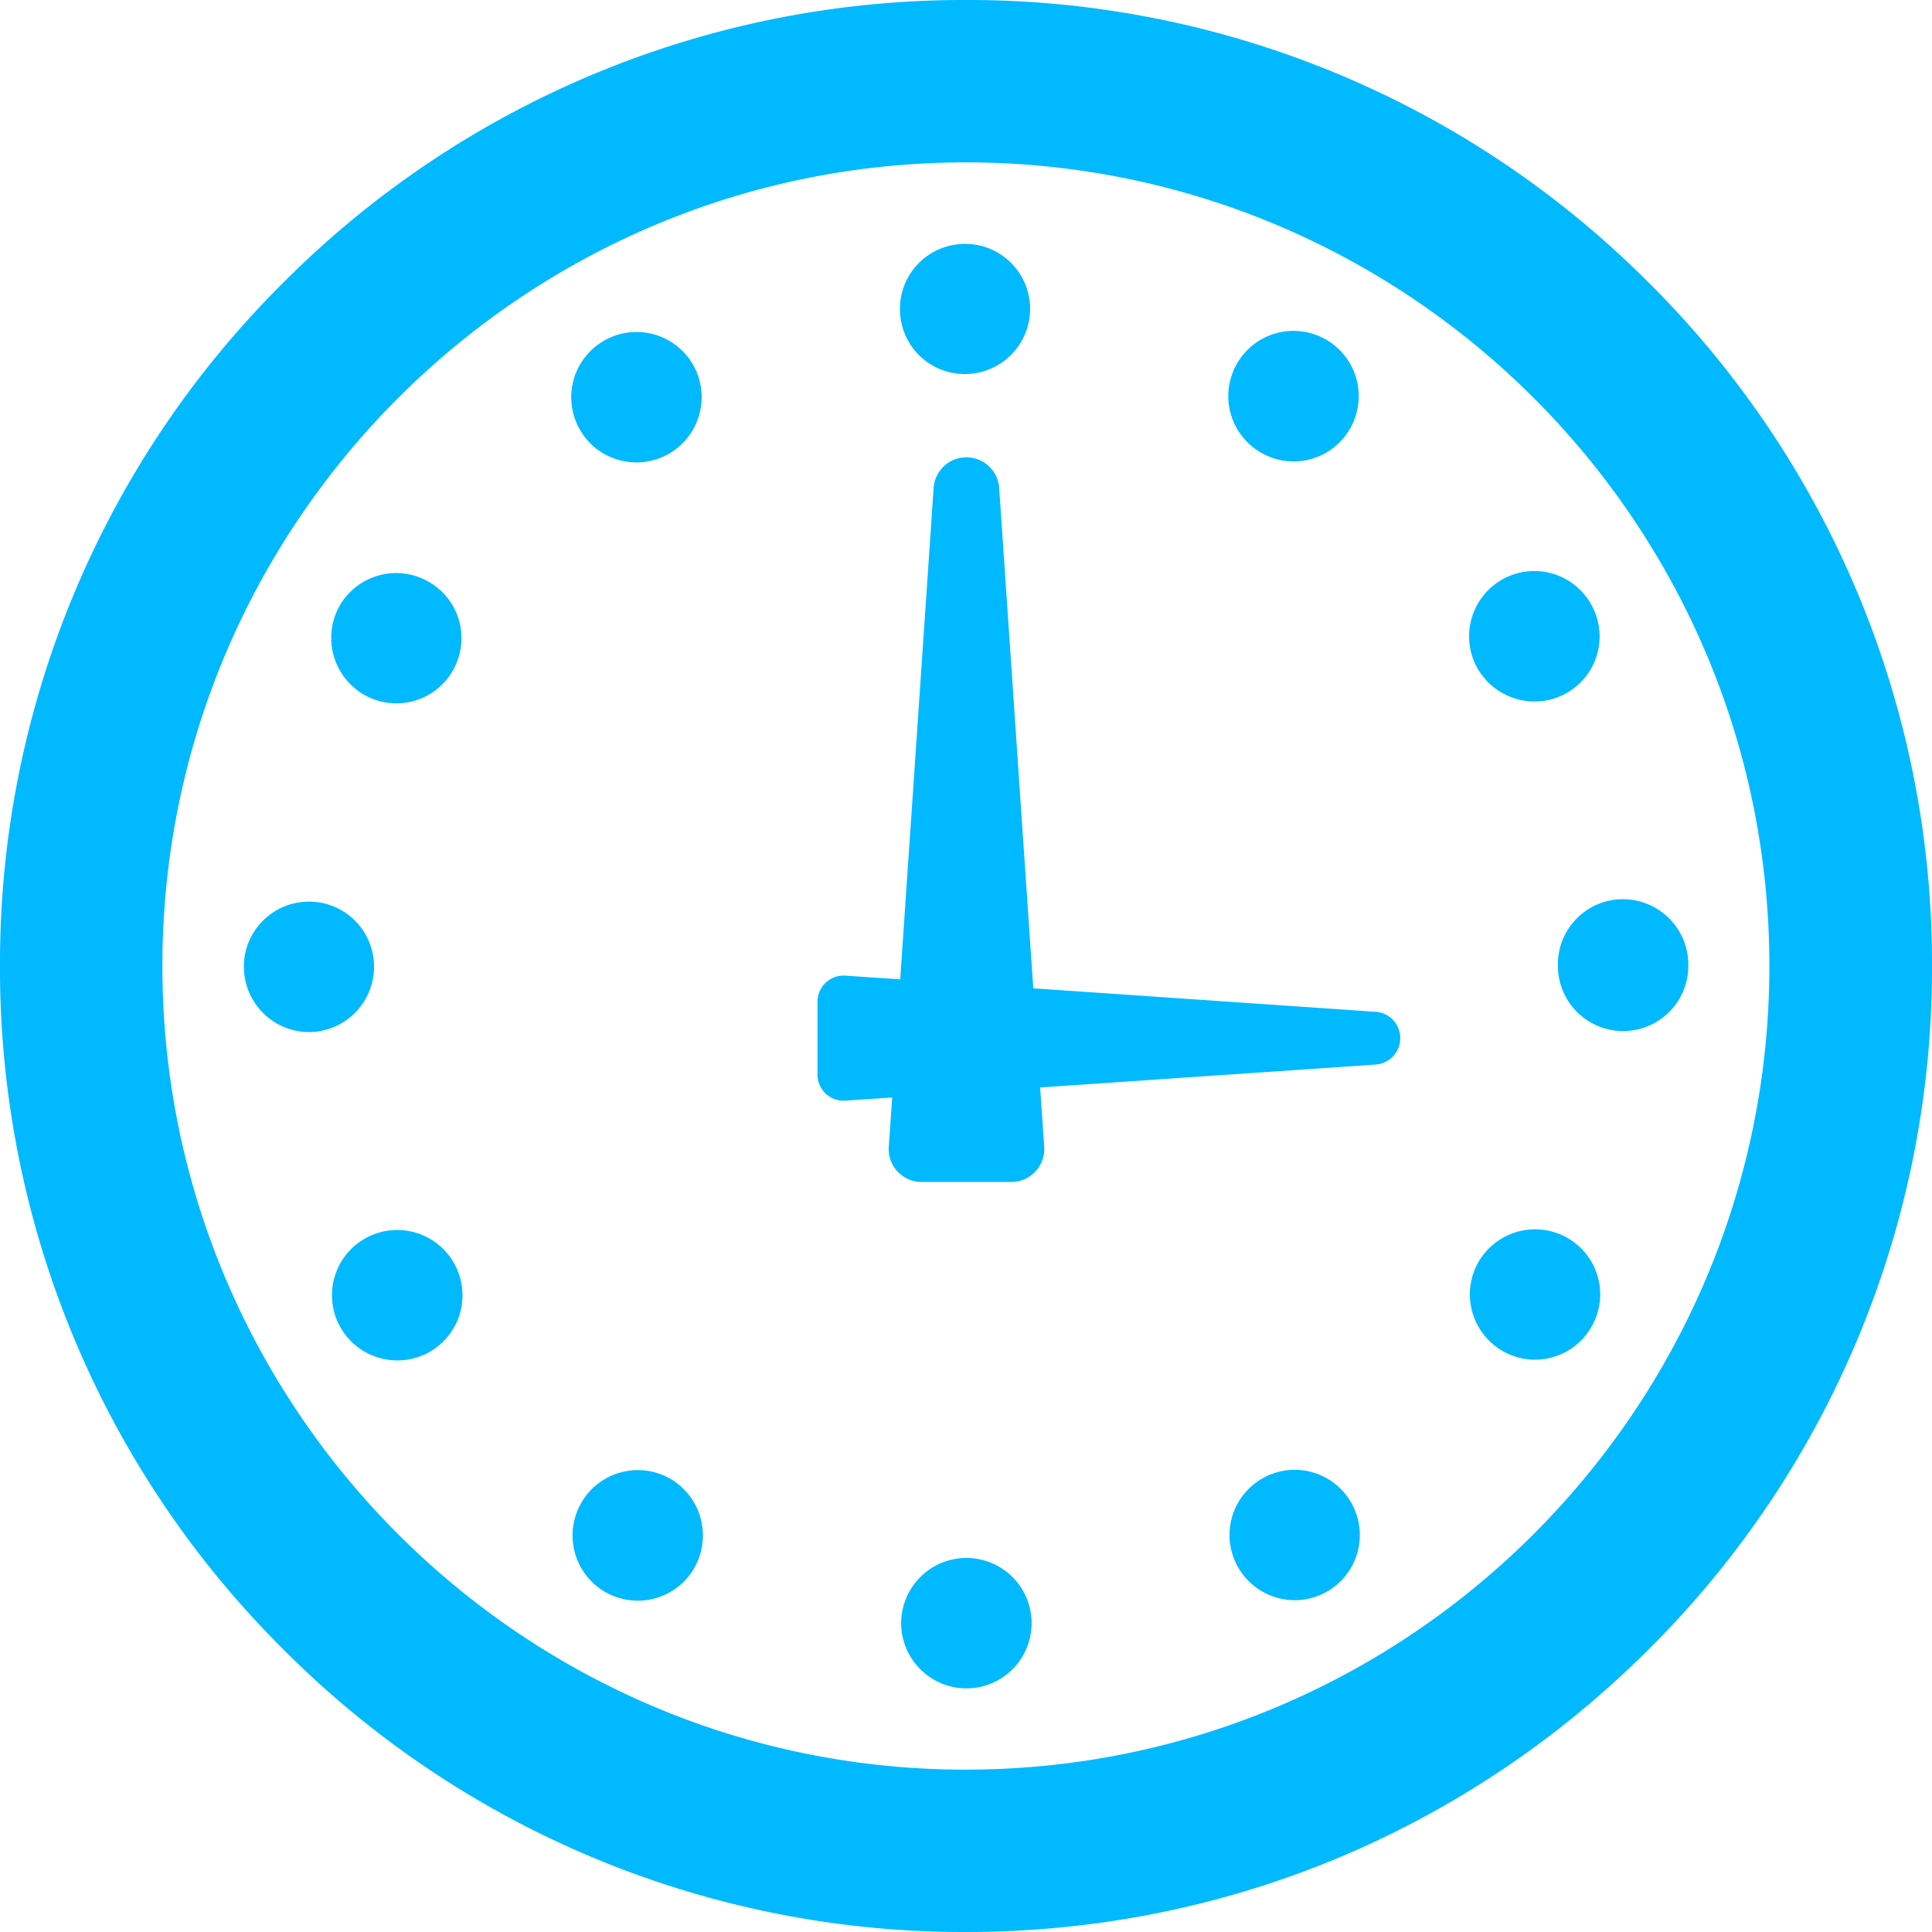 <svg width="40" height="40" fill="none" xmlns="http://www.w3.org/2000/svg"><path d="M34.141 5.859A19.876 19.876 0 0019.998 0a19.873 19.873 0 00-14.14 5.859A19.852 19.852 0 000 19.997a19.863 19.863 0 005.859 14.144A19.873 19.873 0 0019.997 40c5.344 0 10.363-2.083 14.144-5.859A19.876 19.876 0 0040 19.998a19.873 19.873 0 00-5.859-14.14zm-14.143 30.78c-9.175 0-16.636-7.462-16.636-16.637 0-9.174 7.466-16.64 16.636-16.64 9.17 0 16.635 7.46 16.635 16.636 0 9.174-7.46 16.64-16.636 16.64z" fill="#00B9FF"/><path d="M13.881 30.618a1.35 1.35 0 00-1.845.495 1.35 1.35 0 001.168 2.027c.465 0 .92-.242 1.167-.672a1.357 1.357 0 00-.49-1.85zm-.703-21.044a1.352 1.352 0 001.168-2.027 1.348 1.348 0 00-1.846-.49 1.348 1.348 0 00-.49 1.845c.253.435.703.672 1.168.672zm-5.645 4.807a1.343 1.343 0 001.84-.495 1.342 1.342 0 00-.496-1.84 1.35 1.35 0 00-1.845.495 1.36 1.36 0 00.5 1.84zm12.444-6.637a1.35 1.35 0 001.35-1.35c0-.743-.607-1.35-1.35-1.344-.743 0-1.35.606-1.344 1.35a1.34 1.34 0 001.345 1.344zM7.546 25.649a1.348 1.348 0 00-.49 1.845c.253.43.703.672 1.168.672a1.348 1.348 0 001.168-2.027 1.349 1.349 0 00-1.846-.49zm.198-5.636c0-.744-.606-1.35-1.35-1.345-.743 0-1.35.607-1.344 1.35 0 .743.606 1.35 1.35 1.35a1.353 1.353 0 001.344-1.355zm12.264 12.243c-.743 0-1.35.606-1.35 1.35 0 .743.607 1.35 1.35 1.35a1.35 1.35 0 100-2.7zm12.451-6.622a1.352 1.352 0 00-1.846.49 1.352 1.352 0 001.163 2.027c.465 0 .92-.242 1.168-.672a1.342 1.342 0 00-.486-1.845zm1.141-7.017c-.744 0-1.35.607-1.345 1.355v.025a1.35 1.35 0 102.7 0v-.035a1.356 1.356 0 00-1.355-1.345zm-7.491-9.245a1.343 1.343 0 001.84-.495 1.35 1.35 0 10-1.84.495zm.021 21.241a1.348 1.348 0 00-.491 1.845c.253.43.703.672 1.168.672a1.348 1.348 0 001.163-2.027 1.345 1.345 0 00-1.84-.49zm5.64-16.09a1.346 1.346 0 001.163-2.027 1.347 1.347 0 00-1.845-.49 1.352 1.352 0 00-.49 1.845c.253.43.707.672 1.173.672zm-3.295 6.425l-7.082-.486-.707-10.372a.68.68 0 00-1.355 0l-.693 10.186-1.132-.076a.535.535 0 00-.41.146.539.539 0 00-.171.4v1.496a.539.539 0 00.546.546h.035l.966-.066-.071 1.021a.681.681 0 00.677.728h1.86a.683.683 0 00.683-.682c0-.036-.086-1.274-.086-1.274l6.945-.475a.547.547 0 00-.005-1.092z" fill="#00B9FF"/></svg>